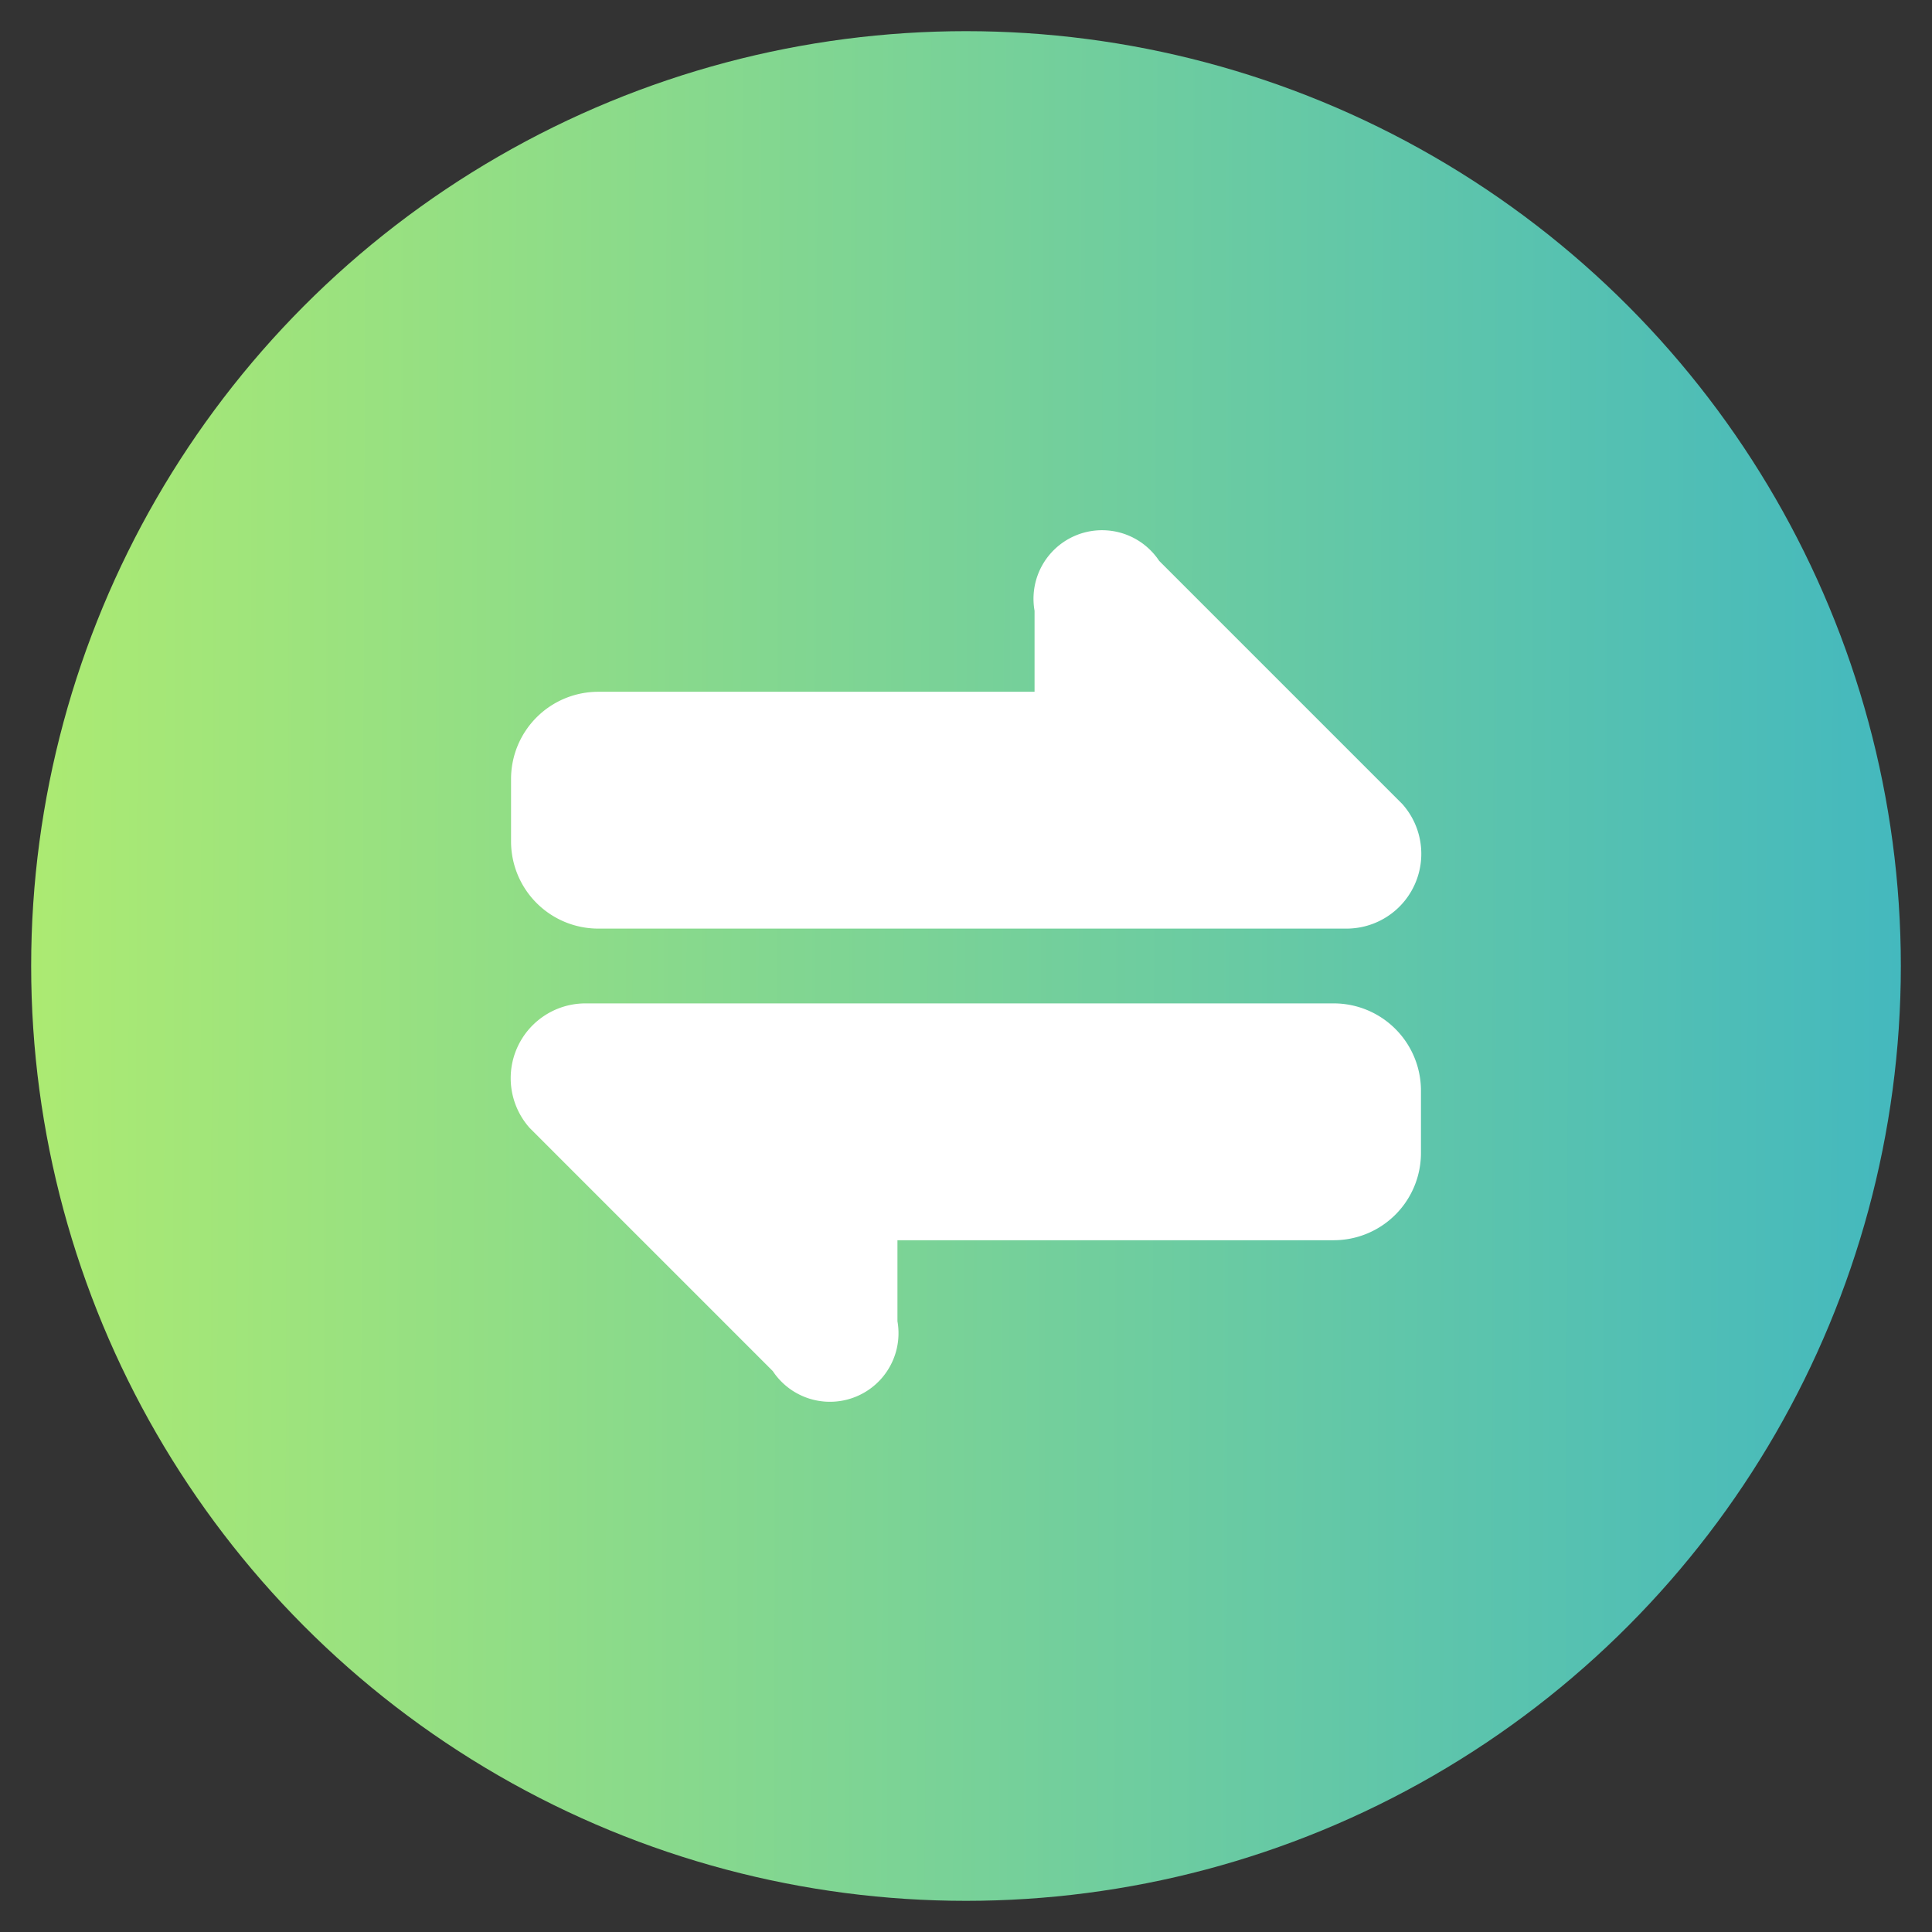 <svg xmlns="http://www.w3.org/2000/svg" xmlns:xlink="http://www.w3.org/1999/xlink" viewBox="0 0 31 31"><rect x="0" y="0" width="31" height="31" fill="#333333" stroke="none"/><defs><linearGradient id="a" x1="41.19" y1="15.59" x2="-10.21" y2="15.41" gradientUnits="userSpaceOnUse"><stop offset="0" stop-color="#1fa7d9"/><stop offset="1" stop-color="#d1fc57"/></linearGradient></defs><circle cx="15.5" cy="15.5" r="15" style="fill:url(#a)"/><path d="M21.6,14.9H9.6a1.4,1.4,0,0,1-1.4-1.4v-1a1.4,1.4,0,0,1,1.4-1.4h7V9.8a1.1,1.1,0,0,1,2-.8l3.9,3.9a1.2,1.2,0,0,1-.9,2Z" style="fill:#fff"/><path d="M12.4,22,8.5,18.1a1.2,1.2,0,0,1,.9-2h12a1.4,1.4,0,0,1,1.4,1.4v1a1.4,1.4,0,0,1-1.4,1.4h-7v1.3A1.1,1.1,0,0,1,12.4,22Z" style="fill:#fff"/></svg>